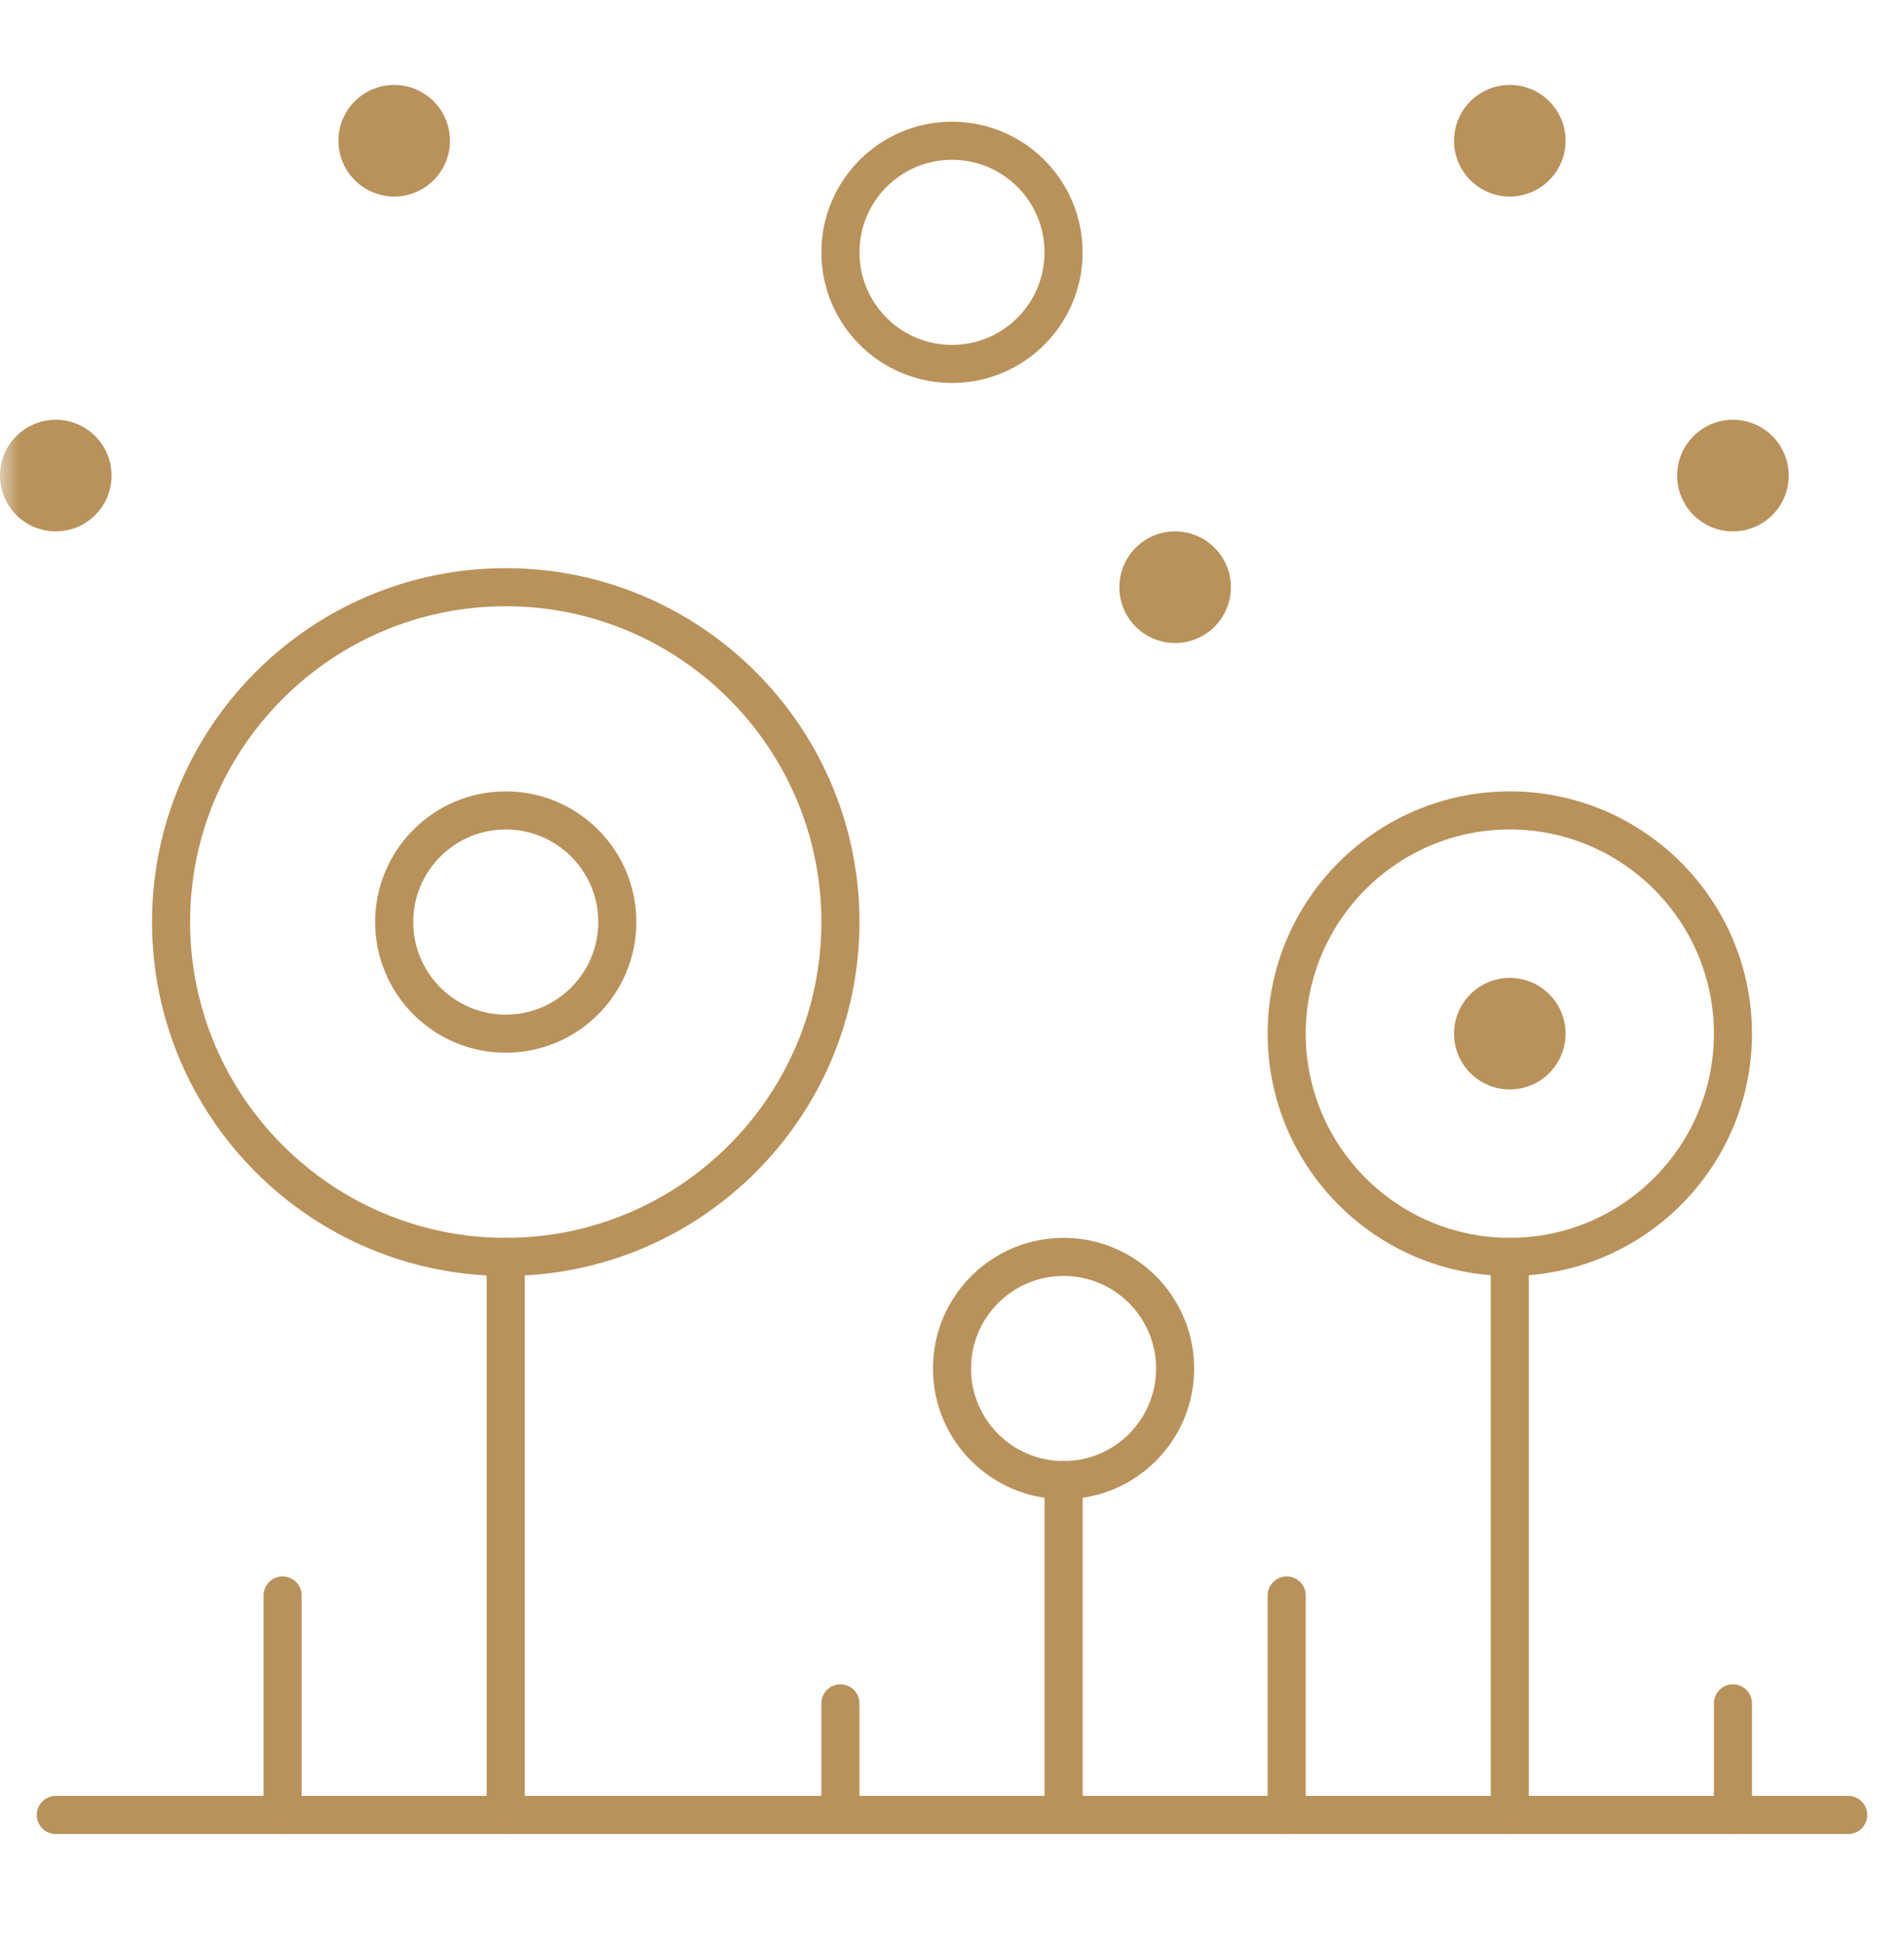 <svg width="50" height="51" viewBox="0 0 50 51" fill="none" xmlns="http://www.w3.org/2000/svg">
<mask id="mask0_57_929" style="mask-type:luminance" maskUnits="userSpaceOnUse" x="0" y="0" width="50" height="51">
<path d="M0 0.667H50V50.667H0V0.667Z" fill="white"/>
</mask>
<g mask="url(#mask0_57_929)">
<path d="M38.184 27.132C38.184 26.323 38.84 25.667 39.648 25.667C40.457 25.667 41.113 26.323 41.113 27.132C41.113 27.941 40.457 28.596 39.648 28.596C38.84 28.596 38.184 27.941 38.184 27.132Z" fill="#B9925B"/>
<path d="M8.887 3.694C8.887 2.885 9.543 2.229 10.352 2.229C11.161 2.229 11.816 2.885 11.816 3.694C11.816 4.503 11.161 5.159 10.352 5.159C9.543 5.159 8.887 4.503 8.887 3.694Z" fill="#B9925B"/>
<path d="M44.043 12.483C44.043 11.674 44.699 11.018 45.508 11.018C46.317 11.018 46.973 11.674 46.973 12.483C46.973 13.292 46.317 13.948 45.508 13.948C44.699 13.948 44.043 13.292 44.043 12.483Z" fill="#B9925B"/>
<path d="M0 12.483C0 11.674 0.656 11.018 1.465 11.018C2.274 11.018 2.93 11.674 2.93 12.483C2.93 13.292 2.274 13.948 1.465 13.948C0.656 13.948 0 13.292 0 12.483Z" fill="#B9925B"/>
<path d="M29.395 15.413C29.395 14.604 30.05 13.948 30.859 13.948C31.668 13.948 32.324 14.604 32.324 15.413C32.324 16.222 31.668 16.878 30.859 16.878C30.05 16.878 29.395 16.222 29.395 15.413Z" fill="#B9925B"/>
<path d="M38.184 3.694C38.184 2.885 38.84 2.229 39.648 2.229C40.457 2.229 41.113 2.885 41.113 3.694C41.113 4.503 40.457 5.159 39.648 5.159C38.84 5.159 38.184 4.503 38.184 3.694Z" fill="#B9925B"/>
<path d="M13.281 32.991C8.435 32.991 4.492 29.049 4.492 24.202C4.492 19.355 8.435 15.413 13.281 15.413C18.128 15.413 22.07 19.355 22.07 24.202C22.07 29.049 18.128 32.991 13.281 32.991Z" stroke="#B9925B" stroke-miterlimit="10" stroke-linecap="round" stroke-linejoin="round"/>
<path d="M39.648 32.991C36.417 32.991 33.789 30.363 33.789 27.132C33.789 23.901 36.417 21.272 39.648 21.272C42.88 21.272 45.508 23.901 45.508 27.132C45.508 30.363 42.88 32.991 39.648 32.991Z" stroke="#B9925B" stroke-miterlimit="10" stroke-linecap="round" stroke-linejoin="round"/>
<path d="M16.211 24.202C16.211 25.82 14.899 27.132 13.281 27.132C11.663 27.132 10.352 25.82 10.352 24.202C10.352 22.584 11.663 21.272 13.281 21.272C14.899 21.272 16.211 22.584 16.211 24.202Z" stroke="#B9925B" stroke-miterlimit="10" stroke-linecap="round" stroke-linejoin="round"/>
<path d="M30.859 35.921C30.859 37.539 29.548 38.85 27.93 38.85C26.312 38.85 25 37.539 25 35.921C25 34.303 26.312 32.991 27.93 32.991C29.548 32.991 30.859 34.303 30.859 35.921Z" stroke="#B9925B" stroke-miterlimit="10" stroke-linecap="round" stroke-linejoin="round"/>
<path d="M27.93 38.85V47.639" stroke="#B9925B" stroke-miterlimit="10" stroke-linecap="round" stroke-linejoin="round"/>
<path d="M39.648 32.991V47.639" stroke="#B9925B" stroke-miterlimit="10" stroke-linecap="round" stroke-linejoin="round"/>
<path d="M13.281 32.991V47.639" stroke="#B9925B" stroke-miterlimit="10" stroke-linecap="round" stroke-linejoin="round"/>
<path d="M1.465 47.639H48.535" stroke="#B9925B" stroke-miterlimit="10" stroke-linecap="round" stroke-linejoin="round"/>
<path d="M7.422 41.878V47.639" stroke="#B9925B" stroke-miterlimit="10" stroke-linecap="round" stroke-linejoin="round"/>
<path d="M22.07 44.71V47.639" stroke="#B9925B" stroke-miterlimit="10" stroke-linecap="round" stroke-linejoin="round"/>
<path d="M45.508 44.71V47.639" stroke="#B9925B" stroke-miterlimit="10" stroke-linecap="round" stroke-linejoin="round"/>
<path d="M33.789 41.878V47.639" stroke="#B9925B" stroke-miterlimit="10" stroke-linecap="round" stroke-linejoin="round"/>
<path d="M27.93 6.624C27.93 8.242 26.618 9.553 25 9.553C23.382 9.553 22.07 8.242 22.07 6.624C22.07 5.006 23.382 3.694 25 3.694C26.618 3.694 27.93 5.006 27.93 6.624Z" stroke="#B9925B" stroke-miterlimit="10" stroke-linecap="round" stroke-linejoin="round"/>
</g>
</svg>
